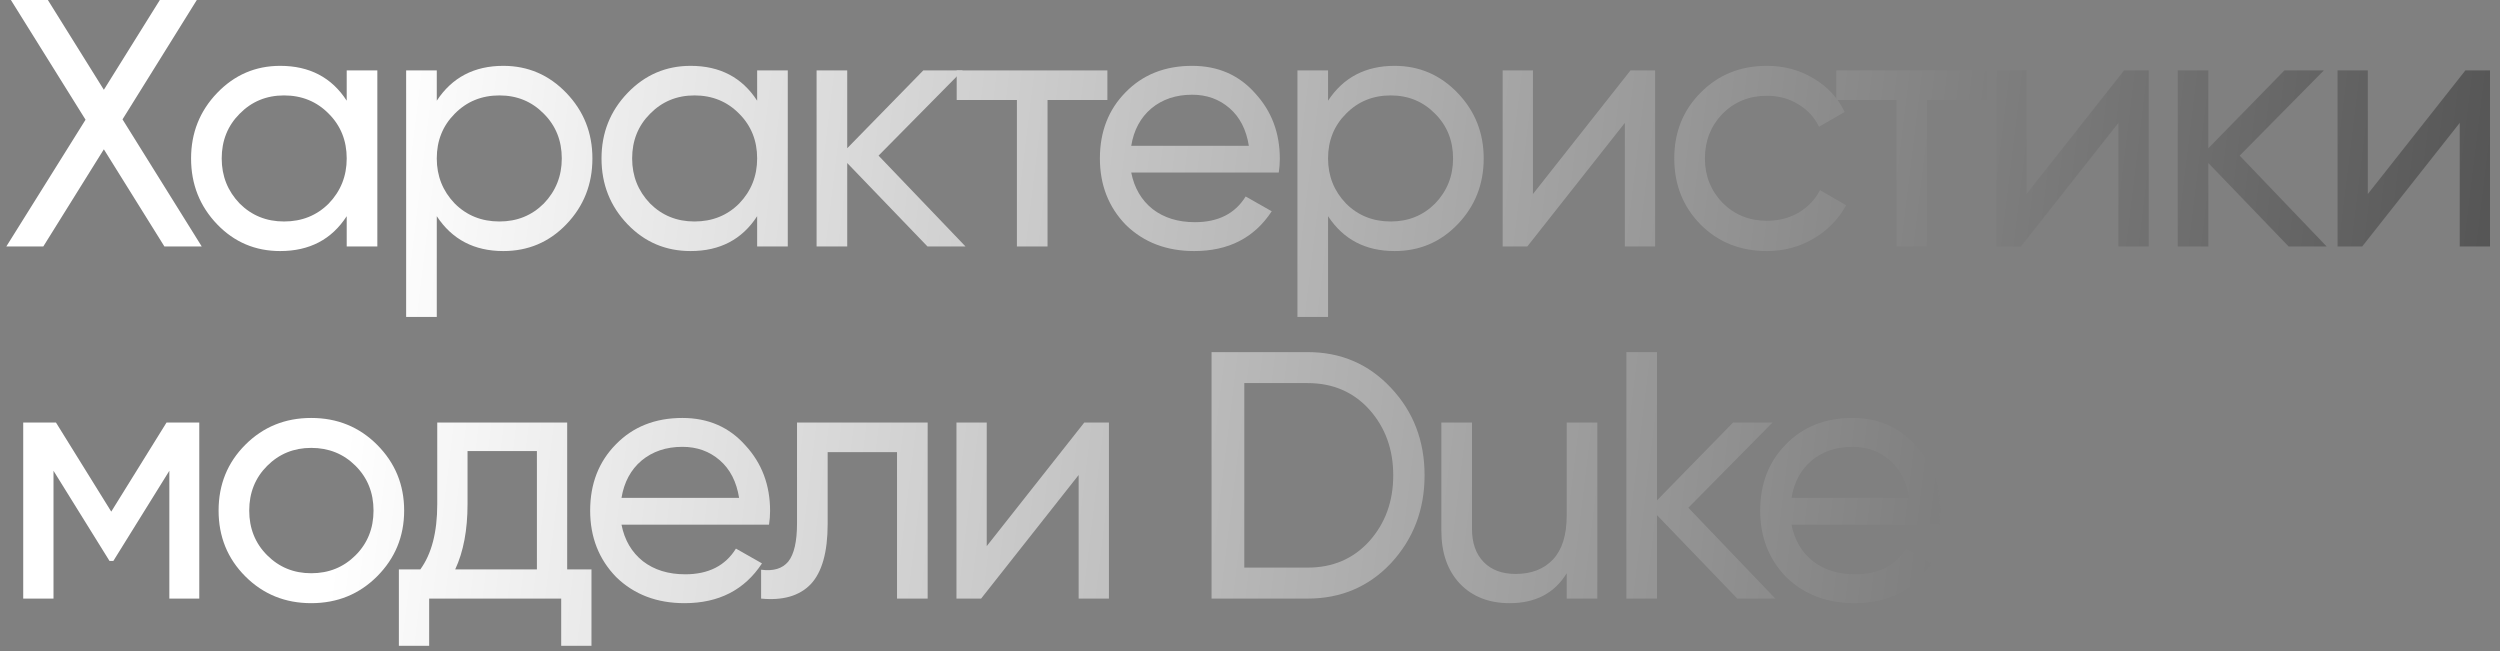 <?xml version="1.0" encoding="UTF-8"?> <svg xmlns="http://www.w3.org/2000/svg" width="142" height="37" viewBox="0 0 142 37" fill="none"><rect x="0" y="0" width="142" height="37" fill="#808080" stroke="none"/><path d="M6.959 6.78L11.459 14H9.339L5.899 8.48L2.459 14H0.359L4.859 6.8L0.619 0H2.719L5.899 5.1L9.079 0H11.179L6.959 6.78Z" fill="url(#paint0_linear_408_706)"></path><path d="M19.693 5.72V4H21.433V14H19.693V12.28C18.84 13.6 17.58 14.26 15.913 14.26C14.5 14.26 13.306 13.753 12.333 12.74C11.347 11.713 10.853 10.467 10.853 9C10.853 7.547 11.347 6.307 12.333 5.28C13.32 4.253 14.513 3.74 15.913 3.74C17.58 3.74 18.84 4.4 19.693 5.72ZM16.133 12.58C17.146 12.58 17.993 12.24 18.673 11.56C19.353 10.853 19.693 10 19.693 9C19.693 7.987 19.353 7.14 18.673 6.46C17.993 5.767 17.146 5.42 16.133 5.42C15.133 5.42 14.293 5.767 13.613 6.46C12.933 7.14 12.593 7.987 12.593 9C12.593 10 12.933 10.853 13.613 11.56C14.293 12.24 15.133 12.58 16.133 12.58Z" fill="url(#paint1_linear_408_706)"></path><path d="M28.589 3.74C29.989 3.74 31.183 4.253 32.169 5.28C33.156 6.307 33.649 7.547 33.649 9C33.649 10.467 33.156 11.713 32.169 12.74C31.196 13.753 30.003 14.26 28.589 14.26C26.936 14.26 25.676 13.6 24.809 12.28V18H23.069V4H24.809V5.72C25.676 4.4 26.936 3.74 28.589 3.74ZM28.369 12.58C29.369 12.58 30.209 12.24 30.889 11.56C31.569 10.853 31.909 10 31.909 9C31.909 7.987 31.569 7.14 30.889 6.46C30.209 5.767 29.369 5.42 28.369 5.42C27.356 5.42 26.509 5.767 25.829 6.46C25.149 7.14 24.809 7.987 24.809 9C24.809 10 25.149 10.853 25.829 11.56C26.509 12.24 27.356 12.58 28.369 12.58Z" fill="url(#paint2_linear_408_706)"></path><path d="M43.006 5.72V4H44.746V14H43.006V12.28C42.152 13.6 40.892 14.26 39.226 14.26C37.812 14.26 36.619 13.753 35.646 12.74C34.659 11.713 34.166 10.467 34.166 9C34.166 7.547 34.659 6.307 35.646 5.28C36.632 4.253 37.826 3.74 39.226 3.74C40.892 3.74 42.152 4.4 43.006 5.72ZM39.446 12.58C40.459 12.58 41.306 12.24 41.986 11.56C42.666 10.853 43.006 10 43.006 9C43.006 7.987 42.666 7.14 41.986 6.46C41.306 5.767 40.459 5.42 39.446 5.42C38.446 5.42 37.606 5.767 36.926 6.46C36.246 7.14 35.906 7.987 35.906 9C35.906 10 36.246 10.853 36.926 11.56C37.606 12.24 38.446 12.58 39.446 12.58Z" fill="url(#paint3_linear_408_706)"></path><path d="M49.902 8.84L54.842 14H52.682L48.122 9.26V14H46.382V4H48.122V8.42L52.442 4H54.682L49.902 8.84Z" fill="url(#paint4_linear_408_706)"></path><path d="M54.34 4H62.9V5.68H59.5V14H57.76V5.68H54.34V4Z" fill="url(#paint5_linear_408_706)"></path><path d="M72.634 9.8H64.254C64.428 10.68 64.834 11.373 65.474 11.88C66.114 12.373 66.914 12.62 67.874 12.62C69.194 12.62 70.154 12.133 70.754 11.16L72.234 12C71.248 13.507 69.781 14.26 67.834 14.26C66.261 14.26 64.968 13.767 63.954 12.78C62.968 11.767 62.474 10.507 62.474 9C62.474 7.48 62.961 6.227 63.934 5.24C64.908 4.24 66.168 3.74 67.714 3.74C69.181 3.74 70.374 4.26 71.294 5.3C72.228 6.313 72.694 7.553 72.694 9.02C72.694 9.273 72.674 9.533 72.634 9.8ZM67.714 5.38C66.794 5.38 66.021 5.64 65.394 6.16C64.781 6.68 64.401 7.387 64.254 8.28H70.934C70.788 7.36 70.421 6.647 69.834 6.14C69.248 5.633 68.541 5.38 67.714 5.38Z" fill="url(#paint6_linear_408_706)"></path><path d="M79.214 3.74C80.614 3.74 81.808 4.253 82.794 5.28C83.781 6.307 84.274 7.547 84.274 9C84.274 10.467 83.781 11.713 82.794 12.74C81.821 13.753 80.628 14.26 79.214 14.26C77.561 14.26 76.301 13.6 75.434 12.28V18H73.694V4H75.434V5.72C76.301 4.4 77.561 3.74 79.214 3.74ZM78.994 12.58C79.994 12.58 80.834 12.24 81.514 11.56C82.194 10.853 82.534 10 82.534 9C82.534 7.987 82.194 7.14 81.514 6.46C80.834 5.767 79.994 5.42 78.994 5.42C77.981 5.42 77.134 5.767 76.454 6.46C75.774 7.14 75.434 7.987 75.434 9C75.434 10 75.774 10.853 76.454 11.56C77.134 12.24 77.981 12.58 78.994 12.58Z" fill="url(#paint7_linear_408_706)"></path><path d="M87.071 11.02L92.611 4H94.011V14H92.291V6.98L86.751 14H85.351V4H87.071V11.02Z" fill="url(#paint8_linear_408_706)"></path><path d="M100.359 14.26C98.853 14.26 97.599 13.76 96.599 12.76C95.599 11.747 95.099 10.493 95.099 9C95.099 7.507 95.599 6.26 96.599 5.26C97.599 4.247 98.853 3.74 100.359 3.74C101.346 3.74 102.233 3.98 103.019 4.46C103.806 4.927 104.393 5.56 104.779 6.36L103.319 7.2C103.066 6.667 102.673 6.24 102.139 5.92C101.619 5.6 101.026 5.44 100.359 5.44C99.359 5.44 98.519 5.78 97.839 6.46C97.173 7.153 96.839 8 96.839 9C96.839 9.987 97.173 10.827 97.839 11.52C98.519 12.2 99.359 12.54 100.359 12.54C101.026 12.54 101.626 12.387 102.159 12.08C102.693 11.76 103.099 11.333 103.379 10.8L104.859 11.66C104.419 12.46 103.799 13.093 102.999 13.56C102.199 14.027 101.319 14.26 100.359 14.26Z" fill="url(#paint9_linear_408_706)"></path><path d="M104.301 4H112.861V5.68H109.461V14H107.721V5.68H104.301V4Z" fill="url(#paint10_linear_408_706)"></path><path d="M115.106 11.02L120.646 4H122.046V14H120.326V6.98L114.786 14H113.386V4H115.106V11.02Z" fill="url(#paint11_linear_408_706)"></path><path d="M127.214 8.84L132.154 14H129.994L125.434 9.26V14H123.694V4H125.434V8.42L129.754 4H131.994L127.214 8.84Z" fill="url(#paint12_linear_408_706)"></path><path d="M134.492 11.02L140.033 4H141.432V14H139.712V6.98L134.173 14H132.773V4H134.492V11.02Z" fill="url(#paint13_linear_408_706)"></path><path d="M9.459 24H11.319V34H9.619V26.74L6.439 31.86H6.219L3.039 26.74V34H1.319V24H3.179L6.319 29.06L9.459 24Z" fill="url(#paint14_linear_408_706)"></path><path d="M21.416 32.74C20.402 33.753 19.156 34.26 17.676 34.26C16.196 34.26 14.949 33.753 13.936 32.74C12.922 31.727 12.416 30.48 12.416 29C12.416 27.52 12.922 26.273 13.936 25.26C14.949 24.247 16.196 23.74 17.676 23.74C19.156 23.74 20.402 24.247 21.416 25.26C22.442 26.287 22.956 27.533 22.956 29C22.956 30.467 22.442 31.713 21.416 32.74ZM17.676 32.56C18.676 32.56 19.516 32.22 20.196 31.54C20.876 30.86 21.216 30.013 21.216 29C21.216 27.987 20.876 27.14 20.196 26.46C19.516 25.78 18.676 25.44 17.676 25.44C16.689 25.44 15.856 25.78 15.176 26.46C14.496 27.14 14.156 27.987 14.156 29C14.156 30.013 14.496 30.86 15.176 31.54C15.856 32.22 16.689 32.56 17.676 32.56Z" fill="url(#paint15_linear_408_706)"></path><path d="M32.216 24V32.34H33.596V36.68H31.876V34H24.376V36.68H22.656V32.34H23.876C24.516 31.46 24.836 30.227 24.836 28.64V24H32.216ZM25.856 32.34H30.496V25.62H26.556V28.64C26.556 30.107 26.323 31.34 25.856 32.34Z" fill="url(#paint16_linear_408_706)"></path><path d="M43.681 29.8H35.301C35.474 30.68 35.881 31.373 36.521 31.88C37.161 32.373 37.961 32.62 38.921 32.62C40.241 32.62 41.201 32.133 41.801 31.16L43.281 32C42.294 33.507 40.828 34.26 38.881 34.26C37.308 34.26 36.014 33.767 35.001 32.78C34.014 31.767 33.521 30.507 33.521 29C33.521 27.48 34.008 26.227 34.981 25.24C35.954 24.24 37.214 23.74 38.761 23.74C40.228 23.74 41.421 24.26 42.341 25.3C43.274 26.313 43.741 27.553 43.741 29.02C43.741 29.273 43.721 29.533 43.681 29.8ZM38.761 25.38C37.841 25.38 37.068 25.64 36.441 26.16C35.828 26.68 35.448 27.387 35.301 28.28H41.981C41.834 27.36 41.468 26.647 40.881 26.14C40.294 25.633 39.588 25.38 38.761 25.38Z" fill="url(#paint17_linear_408_706)"></path><path d="M45.271 24H52.691V34H50.951V25.68H47.011V29.76C47.011 31.36 46.691 32.5 46.051 33.18C45.411 33.847 44.471 34.12 43.231 34V32.36C43.924 32.453 44.437 32.3 44.771 31.9C45.104 31.487 45.271 30.76 45.271 29.72V24Z" fill="url(#paint18_linear_408_706)"></path><path d="M56.047 31.02L61.587 24H62.987V34H61.267V26.98L55.727 34H54.327V24H56.047V31.02Z" fill="url(#paint19_linear_408_706)"></path><path d="M68.816 20H74.276C76.169 20 77.749 20.68 79.016 22.04C80.282 23.387 80.916 25.04 80.916 27C80.916 28.947 80.282 30.607 79.016 31.98C77.749 33.327 76.169 34 74.276 34H68.816V20ZM70.676 32.24H74.276C75.702 32.24 76.869 31.74 77.776 30.74C78.682 29.727 79.136 28.48 79.136 27C79.136 25.52 78.682 24.273 77.776 23.26C76.869 22.26 75.702 21.76 74.276 21.76H70.676V32.24Z" fill="url(#paint20_linear_408_706)"></path><path d="M88.989 29.3V24H90.729V34H88.989V32.56C88.296 33.693 87.216 34.26 85.749 34.26C84.576 34.26 83.636 33.893 82.929 33.16C82.222 32.413 81.869 31.407 81.869 30.14V24H83.609V30.04C83.609 30.84 83.829 31.467 84.269 31.92C84.709 32.373 85.316 32.6 86.089 32.6C86.982 32.6 87.689 32.327 88.209 31.78C88.729 31.22 88.989 30.393 88.989 29.3Z" fill="url(#paint21_linear_408_706)"></path><path d="M95.898 28.84L100.838 34H98.678L94.118 29.26V34H92.378V20H94.118V28.42L98.438 24H100.678L95.898 28.84Z" fill="url(#paint22_linear_408_706)"></path><path d="M110.138 29.8H101.758C101.931 30.68 102.338 31.373 102.978 31.88C103.618 32.373 104.418 32.62 105.378 32.62C106.698 32.62 107.658 32.133 108.258 31.16L109.738 32C108.751 33.507 107.285 34.26 105.338 34.26C103.765 34.26 102.471 33.767 101.458 32.78C100.471 31.767 99.978 30.507 99.978 29C99.978 27.48 100.465 26.227 101.438 25.24C102.411 24.24 103.671 23.74 105.218 23.74C106.685 23.74 107.878 24.26 108.798 25.3C109.731 26.313 110.198 27.553 110.198 29.02C110.198 29.273 110.178 29.533 110.138 29.8ZM105.218 25.38C104.298 25.38 103.525 25.64 102.898 26.16C102.285 26.68 101.905 27.387 101.758 28.28H108.438C108.291 27.36 107.925 26.647 107.338 26.14C106.751 25.633 106.045 25.38 105.218 25.38Z" fill="url(#paint23_linear_408_706)"></path><defs><linearGradient id="paint0_linear_408_706" x1="22.44" y1="1.857" x2="161.719" y2="18.803" gradientUnits="userSpaceOnUse"><stop stop-color="white"></stop><stop offset="1" stop-color="#383838"></stop></linearGradient><linearGradient id="paint1_linear_408_706" x1="22.44" y1="1.857" x2="161.719" y2="18.803" gradientUnits="userSpaceOnUse"><stop stop-color="white"></stop><stop offset="1" stop-color="#383838"></stop></linearGradient><linearGradient id="paint2_linear_408_706" x1="22.44" y1="1.857" x2="161.719" y2="18.803" gradientUnits="userSpaceOnUse"><stop stop-color="white"></stop><stop offset="1" stop-color="#383838"></stop></linearGradient><linearGradient id="paint3_linear_408_706" x1="22.44" y1="1.857" x2="161.719" y2="18.803" gradientUnits="userSpaceOnUse"><stop stop-color="white"></stop><stop offset="1" stop-color="#383838"></stop></linearGradient><linearGradient id="paint4_linear_408_706" x1="22.44" y1="1.857" x2="161.719" y2="18.803" gradientUnits="userSpaceOnUse"><stop stop-color="white"></stop><stop offset="1" stop-color="#383838"></stop></linearGradient><linearGradient id="paint5_linear_408_706" x1="22.44" y1="1.857" x2="161.719" y2="18.803" gradientUnits="userSpaceOnUse"><stop stop-color="white"></stop><stop offset="1" stop-color="#383838"></stop></linearGradient><linearGradient id="paint6_linear_408_706" x1="22.44" y1="1.857" x2="161.719" y2="18.803" gradientUnits="userSpaceOnUse"><stop stop-color="white"></stop><stop offset="1" stop-color="#383838"></stop></linearGradient><linearGradient id="paint7_linear_408_706" x1="22.44" y1="1.857" x2="161.719" y2="18.803" gradientUnits="userSpaceOnUse"><stop stop-color="white"></stop><stop offset="1" stop-color="#383838"></stop></linearGradient><linearGradient id="paint8_linear_408_706" x1="22.44" y1="1.857" x2="161.719" y2="18.803" gradientUnits="userSpaceOnUse"><stop stop-color="white"></stop><stop offset="1" stop-color="#383838"></stop></linearGradient><linearGradient id="paint9_linear_408_706" x1="22.44" y1="1.857" x2="161.719" y2="18.803" gradientUnits="userSpaceOnUse"><stop stop-color="white"></stop><stop offset="1" stop-color="#383838"></stop></linearGradient><linearGradient id="paint10_linear_408_706" x1="22.44" y1="1.857" x2="161.719" y2="18.803" gradientUnits="userSpaceOnUse"><stop stop-color="white"></stop><stop offset="1" stop-color="#383838"></stop></linearGradient><linearGradient id="paint11_linear_408_706" x1="22.44" y1="1.857" x2="161.719" y2="18.803" gradientUnits="userSpaceOnUse"><stop stop-color="white"></stop><stop offset="1" stop-color="#383838"></stop></linearGradient><linearGradient id="paint12_linear_408_706" x1="22.44" y1="1.857" x2="161.719" y2="18.803" gradientUnits="userSpaceOnUse"><stop stop-color="white"></stop><stop offset="1" stop-color="#383838"></stop></linearGradient><linearGradient id="paint13_linear_408_706" x1="22.44" y1="1.857" x2="161.719" y2="18.803" gradientUnits="userSpaceOnUse"><stop stop-color="white"></stop><stop offset="1" stop-color="#383838"></stop></linearGradient><linearGradient id="paint14_linear_408_706" x1="22.44" y1="1.857" x2="161.719" y2="18.803" gradientUnits="userSpaceOnUse"><stop stop-color="white"></stop><stop offset="1" stop-color="#383838"></stop></linearGradient><linearGradient id="paint15_linear_408_706" x1="22.44" y1="1.857" x2="161.719" y2="18.803" gradientUnits="userSpaceOnUse"><stop stop-color="white"></stop><stop offset="1" stop-color="#383838"></stop></linearGradient><linearGradient id="paint16_linear_408_706" x1="22.44" y1="1.857" x2="161.719" y2="18.803" gradientUnits="userSpaceOnUse"><stop stop-color="white"></stop><stop offset="1" stop-color="#383838"></stop></linearGradient><linearGradient id="paint17_linear_408_706" x1="22.44" y1="1.857" x2="161.719" y2="18.803" gradientUnits="userSpaceOnUse"><stop stop-color="white"></stop><stop offset="1" stop-color="#383838"></stop></linearGradient><linearGradient id="paint18_linear_408_706" x1="22.44" y1="1.857" x2="161.719" y2="18.803" gradientUnits="userSpaceOnUse"><stop stop-color="white"></stop><stop offset="1" stop-color="#383838"></stop></linearGradient><linearGradient id="paint19_linear_408_706" x1="22.44" y1="1.857" x2="161.719" y2="18.803" gradientUnits="userSpaceOnUse"><stop stop-color="white"></stop><stop offset="1" stop-color="#383838"></stop></linearGradient><linearGradient id="paint20_linear_408_706" x1="22.44" y1="1.857" x2="161.719" y2="18.803" gradientUnits="userSpaceOnUse"><stop stop-color="white"></stop><stop offset="1" stop-color="#383838"></stop></linearGradient><linearGradient id="paint21_linear_408_706" x1="22.44" y1="1.857" x2="161.719" y2="18.803" gradientUnits="userSpaceOnUse"><stop stop-color="white"></stop><stop offset="1" stop-color="#383838"></stop></linearGradient><linearGradient id="paint22_linear_408_706" x1="22.44" y1="1.857" x2="161.719" y2="18.803" gradientUnits="userSpaceOnUse"><stop stop-color="white"></stop><stop offset="1" stop-color="#383838"></stop></linearGradient><linearGradient id="paint23_linear_408_706" x1="22.44" y1="1.857" x2="161.719" y2="18.803" gradientUnits="userSpaceOnUse"><stop stop-color="white"></stop><stop offset="1" stop-color="#383838"></stop></linearGradient></defs></svg> 